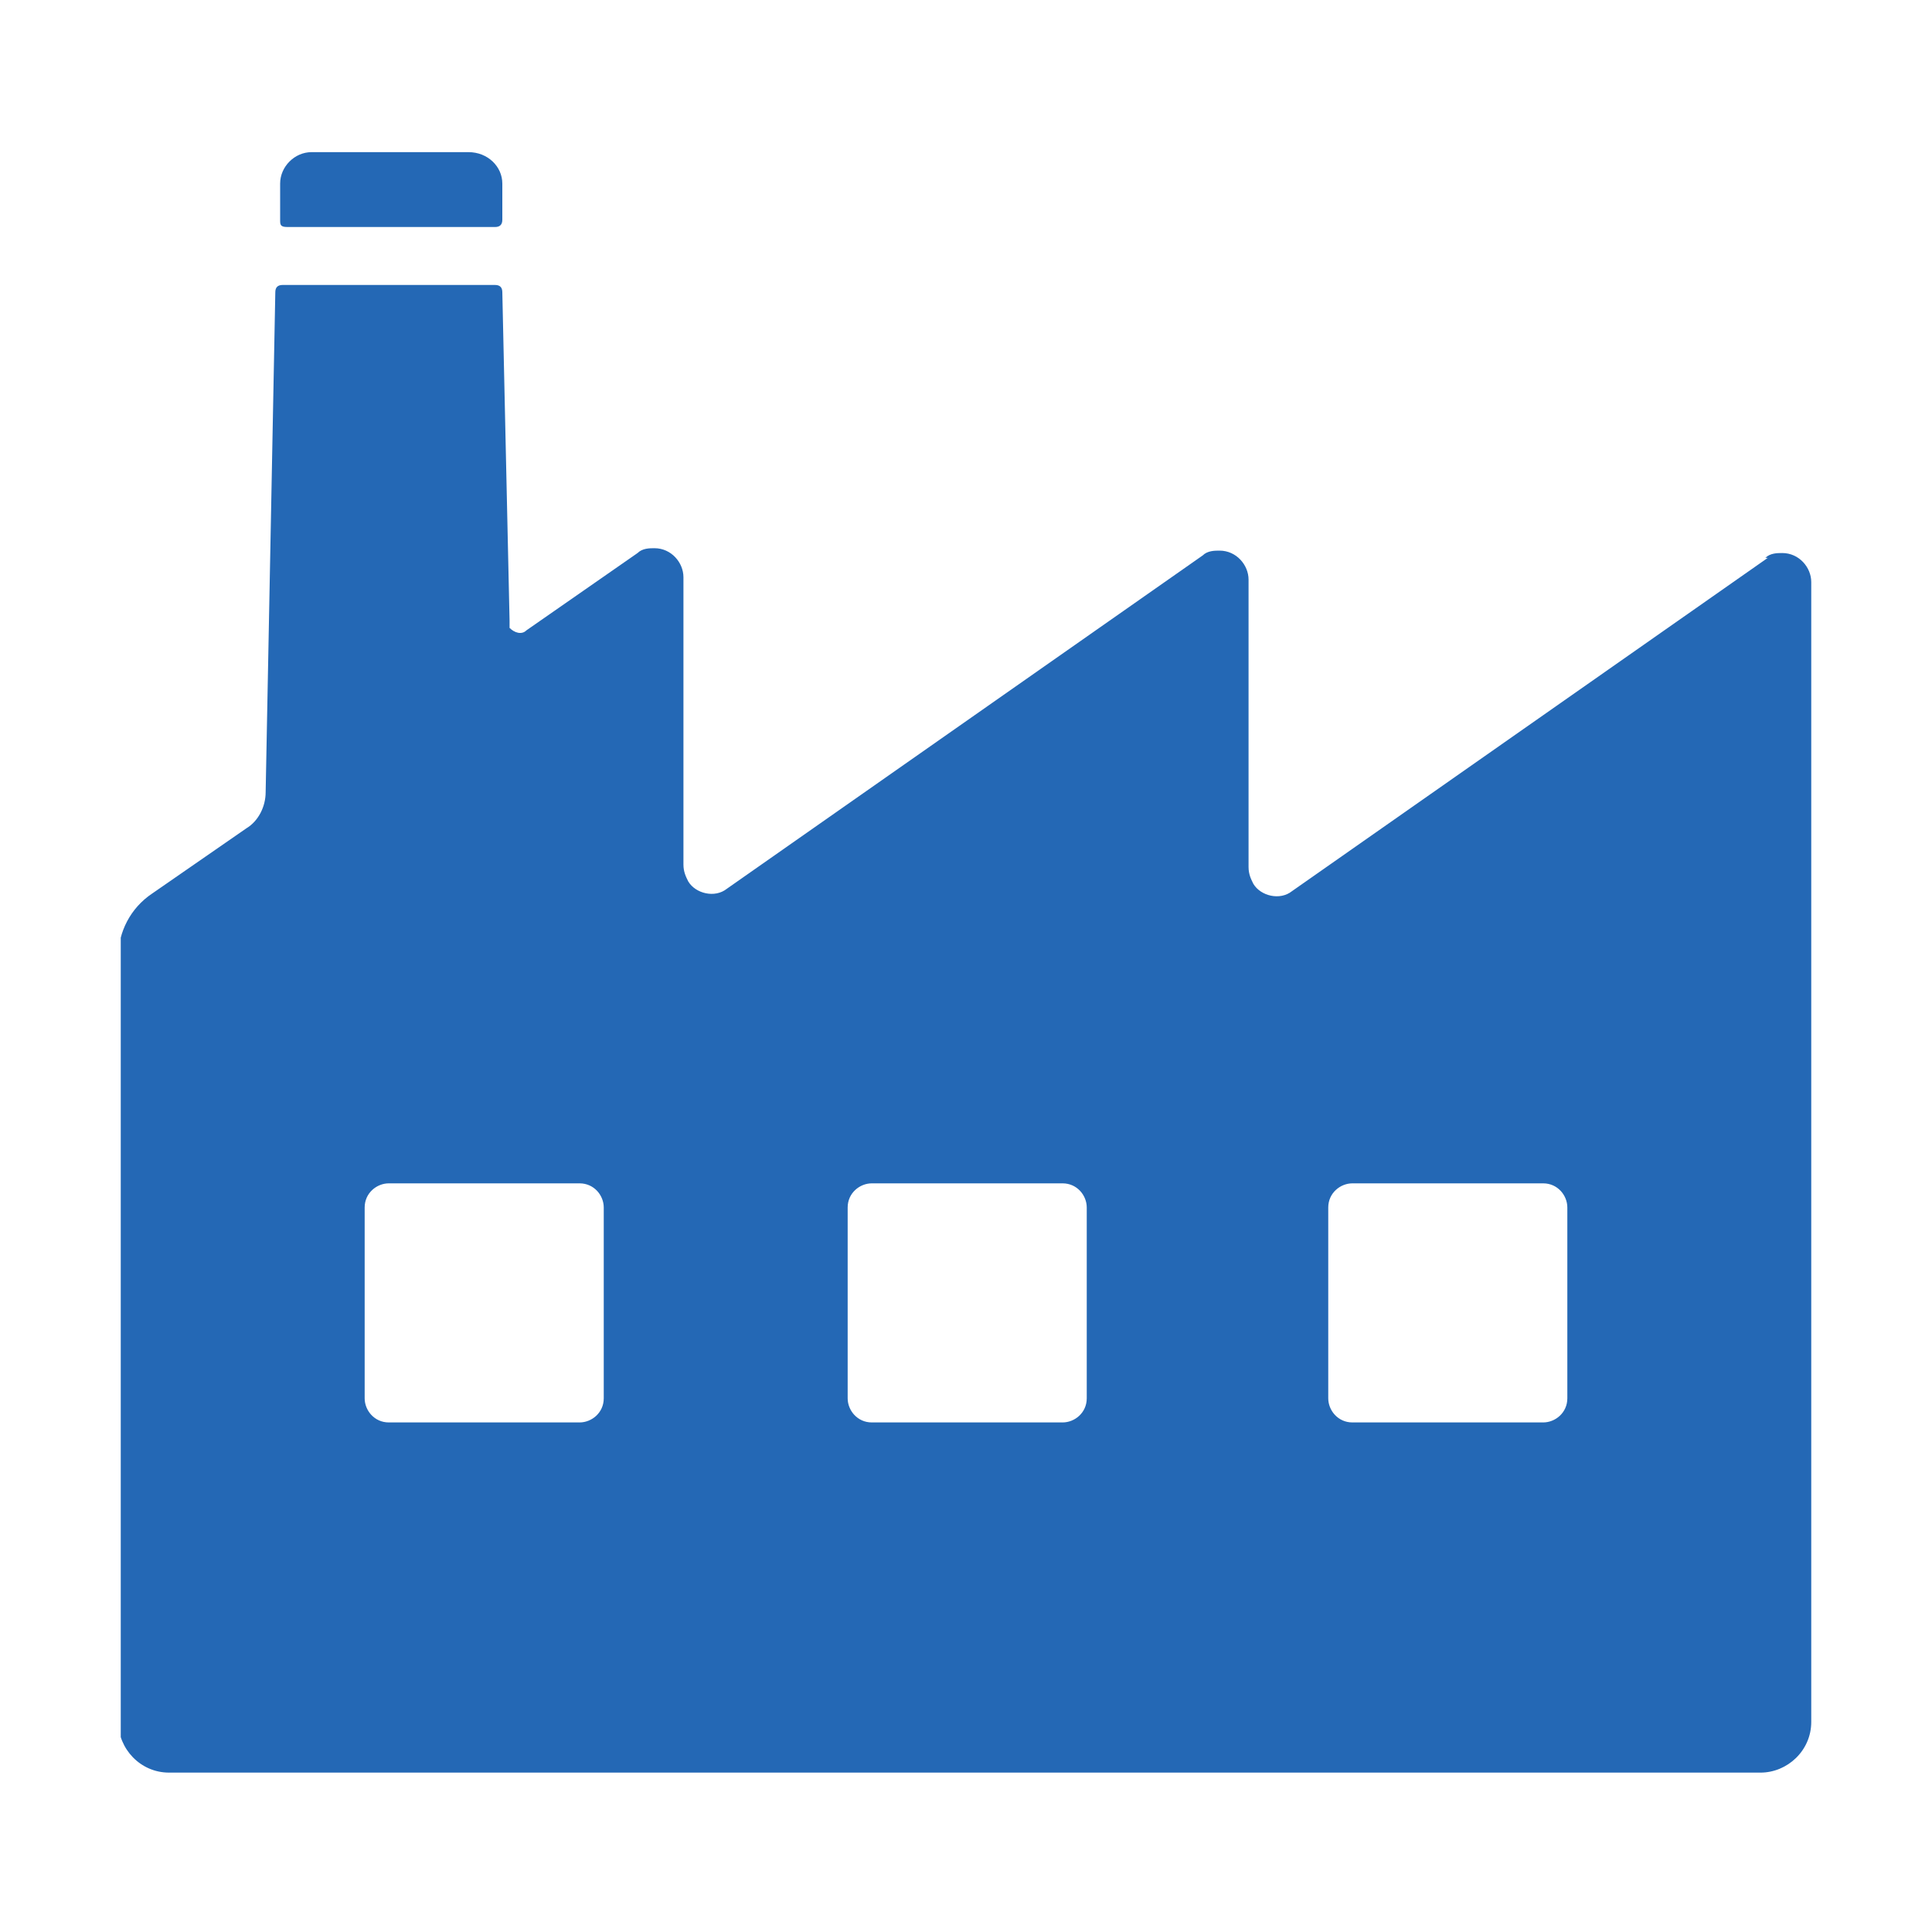 <?xml version="1.0" encoding="UTF-8"?>
<svg id="_レイヤー_1" data-name="レイヤー_1" xmlns="http://www.w3.org/2000/svg" width="80" height="80" version="1.1" xmlns:xlink="http://www.w3.org/1999/xlink" viewBox="0 0 80 80">
  <!-- Generator: Adobe Illustrator 29.1.0, SVG Export Plug-In . SVG Version: 2.1.0 Build 142)  -->
  <defs>
    <style>
      .st0 {
        fill: none;
      }

      .st1 {
        fill: #2468b5;
      }

      .st2 {
        clip-path: url(#clippath);
      }
    </style>
    <clipPath id="clippath">
      <rect class="st0" x="5" y="6.3" width="70" height="67.4"/>
    </clipPath>
  </defs>
  <g id="intro_icon02">
    <g class="st2">
      <g id="_グループ_601" data-name="グループ_601">
        <path id="_パス_1256" data-name="パス_1256" class="st1" d="M11.9,9.4h8.6c.2,0,.3-.1.3-.3,0,0,0,0,0,0v-1.5c0-.7-.6-1.3-1.4-1.3h-6.5c-.7,0-1.3.6-1.3,1.3v1.5c0,.2,0,.3.3.3,0,0,0,0,0,0"/>
        <path id="_パス_1257" data-name="パス_1257" class="st1" d="M73.2,23.1l-19.7,13.8c-.5.4-1.3.2-1.6-.3-.1-.2-.2-.4-.2-.7v-11.9c0-.6-.5-1.2-1.2-1.2-.2,0-.5,0-.7.2l-19.7,13.8c-.5.4-1.3.2-1.6-.3-.1-.2-.2-.4-.2-.7v-11.9c0-.6-.5-1.2-1.2-1.2-.2,0-.5,0-.7.2l-4.6,3.2c-.2.2-.5.1-.7-.1,0,0,0-.2,0-.3l-.3-13.6c0-.2-.1-.3-.3-.3h-8.8c-.2,0-.3.1-.3.3l-.4,20.7c0,.6-.3,1.2-.8,1.5l-3.9,2.7c-.9.6-1.4,1.6-1.4,2.6v31.7c0,1.1.9,2.1,2.1,2.1h65.9c1.1,0,2.1-.9,2.1-2.1V24.1c0-.6-.5-1.2-1.2-1.2-.2,0-.5,0-.7.2M25,57.9c0,.6-.5,1-1,1h-7.9c-.6,0-1-.5-1-1v-7.9c0-.6.5-1,1-1h7.9c.6,0,1,.5,1,1v7.9ZM45,57.9c0,.6-.5,1-1,1h-7.9c-.6,0-1-.5-1-1v-7.9c0-.6.5-1,1-1h7.9c.6,0,1,.5,1,1v7.9ZM64.9,57.9c0,.6-.5,1-1,1h-7.9c-.6,0-1-.5-1-1v-7.9c0-.6.5-1,1-1h7.9c.6,0,1,.5,1,1v7.9Z"/>
      </g>
    </g>
  </g>
</svg>